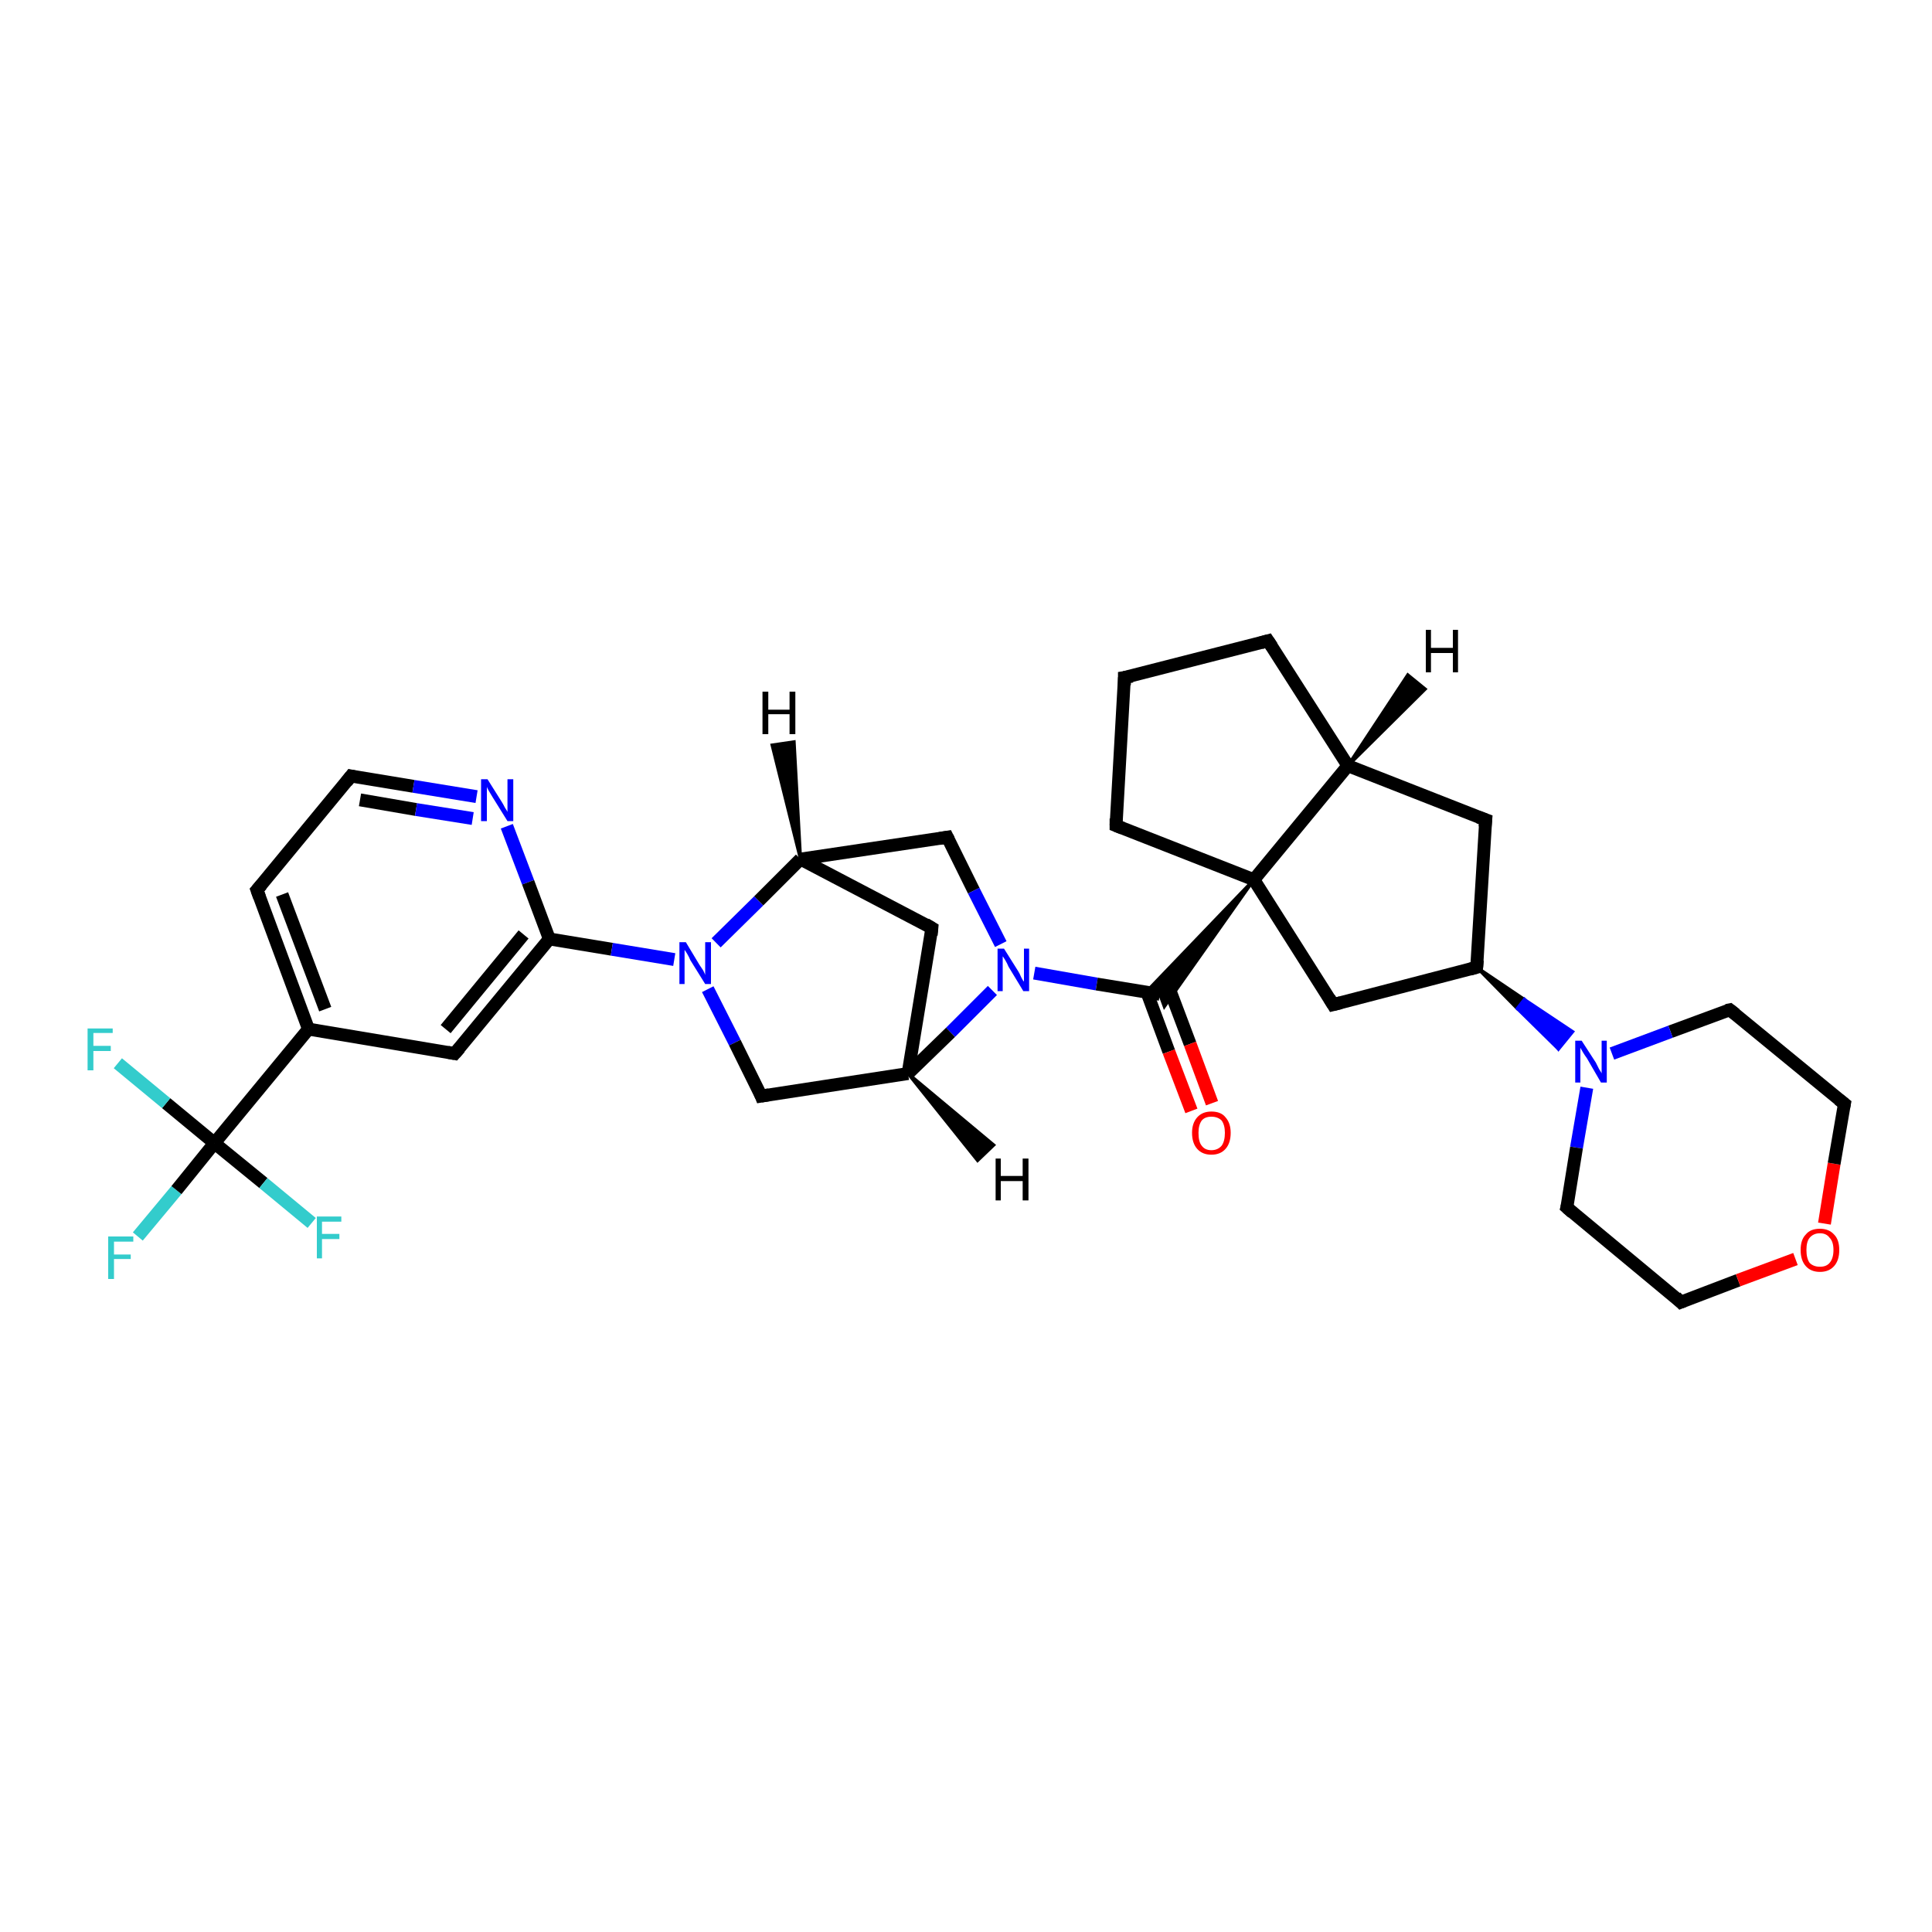 <?xml version='1.0' encoding='iso-8859-1'?>
<svg version='1.1' baseProfile='full'
              xmlns='http://www.w3.org/2000/svg'
                      xmlns:rdkit='http://www.rdkit.org/xml'
                      xmlns:xlink='http://www.w3.org/1999/xlink'
                  xml:space='preserve'
width='300px' height='300px' viewBox='0 0 300 300'>
<!-- END OF HEADER -->
<rect style='opacity:1.0;fill:#FFFFFF;stroke:none' width='300.0' height='300.0' x='0.0' y='0.0'> </rect>
<path class='bond-0 atom-0 atom-1' d='M 21.4,192.0 L 27.4,184.8' style='fill:none;fill-rule:evenodd;stroke:#33CCCC;stroke-width:2.0px;stroke-linecap:butt;stroke-linejoin:miter;stroke-opacity:1' />
<path class='bond-0 atom-0 atom-1' d='M 27.4,184.8 L 33.3,177.5' style='fill:none;fill-rule:evenodd;stroke:#000000;stroke-width:2.0px;stroke-linecap:butt;stroke-linejoin:miter;stroke-opacity:1' />
<path class='bond-1 atom-1 atom-2' d='M 33.3,177.5 L 25.8,171.3' style='fill:none;fill-rule:evenodd;stroke:#000000;stroke-width:2.0px;stroke-linecap:butt;stroke-linejoin:miter;stroke-opacity:1' />
<path class='bond-1 atom-1 atom-2' d='M 25.8,171.3 L 18.3,165.1' style='fill:none;fill-rule:evenodd;stroke:#33CCCC;stroke-width:2.0px;stroke-linecap:butt;stroke-linejoin:miter;stroke-opacity:1' />
<path class='bond-2 atom-1 atom-3' d='M 33.3,177.5 L 40.9,183.7' style='fill:none;fill-rule:evenodd;stroke:#000000;stroke-width:2.0px;stroke-linecap:butt;stroke-linejoin:miter;stroke-opacity:1' />
<path class='bond-2 atom-1 atom-3' d='M 40.9,183.7 L 48.4,189.9' style='fill:none;fill-rule:evenodd;stroke:#33CCCC;stroke-width:2.0px;stroke-linecap:butt;stroke-linejoin:miter;stroke-opacity:1' />
<path class='bond-3 atom-1 atom-4' d='M 33.3,177.5 L 47.9,159.8' style='fill:none;fill-rule:evenodd;stroke:#000000;stroke-width:2.0px;stroke-linecap:butt;stroke-linejoin:miter;stroke-opacity:1' />
<path class='bond-4 atom-4 atom-5' d='M 47.9,159.8 L 39.9,138.2' style='fill:none;fill-rule:evenodd;stroke:#000000;stroke-width:2.0px;stroke-linecap:butt;stroke-linejoin:miter;stroke-opacity:1' />
<path class='bond-4 atom-4 atom-5' d='M 50.5,156.7 L 43.8,138.9' style='fill:none;fill-rule:evenodd;stroke:#000000;stroke-width:2.0px;stroke-linecap:butt;stroke-linejoin:miter;stroke-opacity:1' />
<path class='bond-5 atom-5 atom-6' d='M 39.9,138.2 L 54.5,120.5' style='fill:none;fill-rule:evenodd;stroke:#000000;stroke-width:2.0px;stroke-linecap:butt;stroke-linejoin:miter;stroke-opacity:1' />
<path class='bond-6 atom-6 atom-7' d='M 54.5,120.5 L 64.2,122.1' style='fill:none;fill-rule:evenodd;stroke:#000000;stroke-width:2.0px;stroke-linecap:butt;stroke-linejoin:miter;stroke-opacity:1' />
<path class='bond-6 atom-6 atom-7' d='M 64.2,122.1 L 74.0,123.7' style='fill:none;fill-rule:evenodd;stroke:#0000FF;stroke-width:2.0px;stroke-linecap:butt;stroke-linejoin:miter;stroke-opacity:1' />
<path class='bond-6 atom-6 atom-7' d='M 55.9,124.2 L 64.6,125.7' style='fill:none;fill-rule:evenodd;stroke:#000000;stroke-width:2.0px;stroke-linecap:butt;stroke-linejoin:miter;stroke-opacity:1' />
<path class='bond-6 atom-6 atom-7' d='M 64.6,125.7 L 73.4,127.1' style='fill:none;fill-rule:evenodd;stroke:#0000FF;stroke-width:2.0px;stroke-linecap:butt;stroke-linejoin:miter;stroke-opacity:1' />
<path class='bond-7 atom-7 atom-8' d='M 78.7,128.3 L 82.0,137.0' style='fill:none;fill-rule:evenodd;stroke:#0000FF;stroke-width:2.0px;stroke-linecap:butt;stroke-linejoin:miter;stroke-opacity:1' />
<path class='bond-7 atom-7 atom-8' d='M 82.0,137.0 L 85.3,145.8' style='fill:none;fill-rule:evenodd;stroke:#000000;stroke-width:2.0px;stroke-linecap:butt;stroke-linejoin:miter;stroke-opacity:1' />
<path class='bond-8 atom-8 atom-9' d='M 85.3,145.8 L 70.6,163.6' style='fill:none;fill-rule:evenodd;stroke:#000000;stroke-width:2.0px;stroke-linecap:butt;stroke-linejoin:miter;stroke-opacity:1' />
<path class='bond-8 atom-8 atom-9' d='M 81.3,145.1 L 69.2,159.8' style='fill:none;fill-rule:evenodd;stroke:#000000;stroke-width:2.0px;stroke-linecap:butt;stroke-linejoin:miter;stroke-opacity:1' />
<path class='bond-9 atom-8 atom-10' d='M 85.3,145.8 L 95.0,147.4' style='fill:none;fill-rule:evenodd;stroke:#000000;stroke-width:2.0px;stroke-linecap:butt;stroke-linejoin:miter;stroke-opacity:1' />
<path class='bond-9 atom-8 atom-10' d='M 95.0,147.4 L 104.7,149.0' style='fill:none;fill-rule:evenodd;stroke:#0000FF;stroke-width:2.0px;stroke-linecap:butt;stroke-linejoin:miter;stroke-opacity:1' />
<path class='bond-10 atom-10 atom-11' d='M 109.9,153.6 L 114.1,161.9' style='fill:none;fill-rule:evenodd;stroke:#0000FF;stroke-width:2.0px;stroke-linecap:butt;stroke-linejoin:miter;stroke-opacity:1' />
<path class='bond-10 atom-10 atom-11' d='M 114.1,161.9 L 118.2,170.2' style='fill:none;fill-rule:evenodd;stroke:#000000;stroke-width:2.0px;stroke-linecap:butt;stroke-linejoin:miter;stroke-opacity:1' />
<path class='bond-11 atom-11 atom-12' d='M 118.2,170.2 L 141.0,166.7' style='fill:none;fill-rule:evenodd;stroke:#000000;stroke-width:2.0px;stroke-linecap:butt;stroke-linejoin:miter;stroke-opacity:1' />
<path class='bond-12 atom-12 atom-13' d='M 141.0,166.7 L 144.7,144.1' style='fill:none;fill-rule:evenodd;stroke:#000000;stroke-width:2.0px;stroke-linecap:butt;stroke-linejoin:miter;stroke-opacity:1' />
<path class='bond-13 atom-13 atom-14' d='M 144.7,144.1 L 124.3,133.4' style='fill:none;fill-rule:evenodd;stroke:#000000;stroke-width:2.0px;stroke-linecap:butt;stroke-linejoin:miter;stroke-opacity:1' />
<path class='bond-14 atom-14 atom-15' d='M 124.3,133.4 L 147.1,130.0' style='fill:none;fill-rule:evenodd;stroke:#000000;stroke-width:2.0px;stroke-linecap:butt;stroke-linejoin:miter;stroke-opacity:1' />
<path class='bond-15 atom-15 atom-16' d='M 147.1,130.0 L 151.2,138.3' style='fill:none;fill-rule:evenodd;stroke:#000000;stroke-width:2.0px;stroke-linecap:butt;stroke-linejoin:miter;stroke-opacity:1' />
<path class='bond-15 atom-15 atom-16' d='M 151.2,138.3 L 155.4,146.6' style='fill:none;fill-rule:evenodd;stroke:#0000FF;stroke-width:2.0px;stroke-linecap:butt;stroke-linejoin:miter;stroke-opacity:1' />
<path class='bond-16 atom-16 atom-17' d='M 160.6,151.1 L 170.3,152.8' style='fill:none;fill-rule:evenodd;stroke:#0000FF;stroke-width:2.0px;stroke-linecap:butt;stroke-linejoin:miter;stroke-opacity:1' />
<path class='bond-16 atom-16 atom-17' d='M 170.3,152.8 L 180.1,154.4' style='fill:none;fill-rule:evenodd;stroke:#000000;stroke-width:2.0px;stroke-linecap:butt;stroke-linejoin:miter;stroke-opacity:1' />
<path class='bond-17 atom-17 atom-18' d='M 178.1,154.1 L 181.5,163.3' style='fill:none;fill-rule:evenodd;stroke:#000000;stroke-width:2.0px;stroke-linecap:butt;stroke-linejoin:miter;stroke-opacity:1' />
<path class='bond-17 atom-17 atom-18' d='M 181.5,163.3 L 185.0,172.5' style='fill:none;fill-rule:evenodd;stroke:#FF0000;stroke-width:2.0px;stroke-linecap:butt;stroke-linejoin:miter;stroke-opacity:1' />
<path class='bond-17 atom-17 atom-18' d='M 181.3,152.8 L 184.8,162.1' style='fill:none;fill-rule:evenodd;stroke:#000000;stroke-width:2.0px;stroke-linecap:butt;stroke-linejoin:miter;stroke-opacity:1' />
<path class='bond-17 atom-17 atom-18' d='M 184.8,162.1 L 188.2,171.3' style='fill:none;fill-rule:evenodd;stroke:#FF0000;stroke-width:2.0px;stroke-linecap:butt;stroke-linejoin:miter;stroke-opacity:1' />
<path class='bond-18 atom-19 atom-17' d='M 194.7,136.6 L 180.8,156.3 L 180.1,154.4 Z' style='fill:#000000;fill-rule:evenodd;fill-opacity:1;stroke:#000000;stroke-width:0.5px;stroke-linecap:butt;stroke-linejoin:miter;stroke-opacity:1;' />
<path class='bond-18 atom-19 atom-17' d='M 194.7,136.6 L 180.1,154.4 L 178.0,154.0 Z' style='fill:#000000;fill-rule:evenodd;fill-opacity:1;stroke:#000000;stroke-width:0.5px;stroke-linecap:butt;stroke-linejoin:miter;stroke-opacity:1;' />
<path class='bond-19 atom-19 atom-20' d='M 194.7,136.6 L 173.3,128.2' style='fill:none;fill-rule:evenodd;stroke:#000000;stroke-width:2.0px;stroke-linecap:butt;stroke-linejoin:miter;stroke-opacity:1' />
<path class='bond-20 atom-20 atom-21' d='M 173.3,128.2 L 174.6,105.2' style='fill:none;fill-rule:evenodd;stroke:#000000;stroke-width:2.0px;stroke-linecap:butt;stroke-linejoin:miter;stroke-opacity:1' />
<path class='bond-21 atom-21 atom-22' d='M 174.6,105.2 L 196.9,99.5' style='fill:none;fill-rule:evenodd;stroke:#000000;stroke-width:2.0px;stroke-linecap:butt;stroke-linejoin:miter;stroke-opacity:1' />
<path class='bond-22 atom-22 atom-23' d='M 196.9,99.5 L 209.3,118.9' style='fill:none;fill-rule:evenodd;stroke:#000000;stroke-width:2.0px;stroke-linecap:butt;stroke-linejoin:miter;stroke-opacity:1' />
<path class='bond-23 atom-23 atom-24' d='M 209.3,118.9 L 230.7,127.3' style='fill:none;fill-rule:evenodd;stroke:#000000;stroke-width:2.0px;stroke-linecap:butt;stroke-linejoin:miter;stroke-opacity:1' />
<path class='bond-24 atom-24 atom-25' d='M 230.7,127.3 L 229.3,150.2' style='fill:none;fill-rule:evenodd;stroke:#000000;stroke-width:2.0px;stroke-linecap:butt;stroke-linejoin:miter;stroke-opacity:1' />
<path class='bond-25 atom-25 atom-26' d='M 229.3,150.2 L 207.0,156.0' style='fill:none;fill-rule:evenodd;stroke:#000000;stroke-width:2.0px;stroke-linecap:butt;stroke-linejoin:miter;stroke-opacity:1' />
<path class='bond-26 atom-25 atom-27' d='M 229.3,150.2 L 236.7,155.2 L 235.6,156.6 Z' style='fill:#000000;fill-rule:evenodd;fill-opacity:1;stroke:#000000;stroke-width:0.5px;stroke-linecap:butt;stroke-linejoin:miter;stroke-opacity:1;' />
<path class='bond-26 atom-25 atom-27' d='M 236.7,155.2 L 242.0,162.9 L 244.2,160.2 Z' style='fill:#0000FF;fill-rule:evenodd;fill-opacity:1;stroke:#0000FF;stroke-width:0.5px;stroke-linecap:butt;stroke-linejoin:miter;stroke-opacity:1;' />
<path class='bond-26 atom-25 atom-27' d='M 236.7,155.2 L 235.6,156.6 L 242.0,162.9 Z' style='fill:#0000FF;fill-rule:evenodd;fill-opacity:1;stroke:#0000FF;stroke-width:0.5px;stroke-linecap:butt;stroke-linejoin:miter;stroke-opacity:1;' />
<path class='bond-27 atom-27 atom-28' d='M 246.4,168.9 L 244.8,178.2' style='fill:none;fill-rule:evenodd;stroke:#0000FF;stroke-width:2.0px;stroke-linecap:butt;stroke-linejoin:miter;stroke-opacity:1' />
<path class='bond-27 atom-27 atom-28' d='M 244.8,178.2 L 243.3,187.5' style='fill:none;fill-rule:evenodd;stroke:#000000;stroke-width:2.0px;stroke-linecap:butt;stroke-linejoin:miter;stroke-opacity:1' />
<path class='bond-28 atom-28 atom-29' d='M 243.3,187.5 L 261.0,202.2' style='fill:none;fill-rule:evenodd;stroke:#000000;stroke-width:2.0px;stroke-linecap:butt;stroke-linejoin:miter;stroke-opacity:1' />
<path class='bond-29 atom-29 atom-30' d='M 261.0,202.2 L 269.9,198.8' style='fill:none;fill-rule:evenodd;stroke:#000000;stroke-width:2.0px;stroke-linecap:butt;stroke-linejoin:miter;stroke-opacity:1' />
<path class='bond-29 atom-29 atom-30' d='M 269.9,198.8 L 278.8,195.5' style='fill:none;fill-rule:evenodd;stroke:#FF0000;stroke-width:2.0px;stroke-linecap:butt;stroke-linejoin:miter;stroke-opacity:1' />
<path class='bond-30 atom-30 atom-31' d='M 283.3,190.0 L 284.8,180.7' style='fill:none;fill-rule:evenodd;stroke:#FF0000;stroke-width:2.0px;stroke-linecap:butt;stroke-linejoin:miter;stroke-opacity:1' />
<path class='bond-30 atom-30 atom-31' d='M 284.8,180.7 L 286.4,171.4' style='fill:none;fill-rule:evenodd;stroke:#000000;stroke-width:2.0px;stroke-linecap:butt;stroke-linejoin:miter;stroke-opacity:1' />
<path class='bond-31 atom-31 atom-32' d='M 286.4,171.4 L 268.6,156.8' style='fill:none;fill-rule:evenodd;stroke:#000000;stroke-width:2.0px;stroke-linecap:butt;stroke-linejoin:miter;stroke-opacity:1' />
<path class='bond-32 atom-9 atom-4' d='M 70.6,163.6 L 47.9,159.8' style='fill:none;fill-rule:evenodd;stroke:#000000;stroke-width:2.0px;stroke-linecap:butt;stroke-linejoin:miter;stroke-opacity:1' />
<path class='bond-33 atom-14 atom-10' d='M 124.3,133.4 L 117.8,139.9' style='fill:none;fill-rule:evenodd;stroke:#000000;stroke-width:2.0px;stroke-linecap:butt;stroke-linejoin:miter;stroke-opacity:1' />
<path class='bond-33 atom-14 atom-10' d='M 117.8,139.9 L 111.2,146.4' style='fill:none;fill-rule:evenodd;stroke:#0000FF;stroke-width:2.0px;stroke-linecap:butt;stroke-linejoin:miter;stroke-opacity:1' />
<path class='bond-34 atom-23 atom-19' d='M 209.3,118.9 L 194.7,136.6' style='fill:none;fill-rule:evenodd;stroke:#000000;stroke-width:2.0px;stroke-linecap:butt;stroke-linejoin:miter;stroke-opacity:1' />
<path class='bond-35 atom-32 atom-27' d='M 268.6,156.8 L 259.4,160.2' style='fill:none;fill-rule:evenodd;stroke:#000000;stroke-width:2.0px;stroke-linecap:butt;stroke-linejoin:miter;stroke-opacity:1' />
<path class='bond-35 atom-32 atom-27' d='M 259.4,160.2 L 250.3,163.6' style='fill:none;fill-rule:evenodd;stroke:#0000FF;stroke-width:2.0px;stroke-linecap:butt;stroke-linejoin:miter;stroke-opacity:1' />
<path class='bond-36 atom-16 atom-12' d='M 154.1,153.8 L 147.6,160.3' style='fill:none;fill-rule:evenodd;stroke:#0000FF;stroke-width:2.0px;stroke-linecap:butt;stroke-linejoin:miter;stroke-opacity:1' />
<path class='bond-36 atom-16 atom-12' d='M 147.6,160.3 L 141.0,166.7' style='fill:none;fill-rule:evenodd;stroke:#000000;stroke-width:2.0px;stroke-linecap:butt;stroke-linejoin:miter;stroke-opacity:1' />
<path class='bond-37 atom-26 atom-19' d='M 207.0,156.0 L 194.7,136.6' style='fill:none;fill-rule:evenodd;stroke:#000000;stroke-width:2.0px;stroke-linecap:butt;stroke-linejoin:miter;stroke-opacity:1' />
<path class='bond-38 atom-12 atom-33' d='M 141.0,166.7 L 154.3,177.8 L 151.8,180.2 Z' style='fill:#000000;fill-rule:evenodd;fill-opacity:1;stroke:#000000;stroke-width:0.5px;stroke-linecap:butt;stroke-linejoin:miter;stroke-opacity:1;' />
<path class='bond-39 atom-14 atom-34' d='M 124.3,133.4 L 119.9,115.7 L 123.3,115.2 Z' style='fill:#000000;fill-rule:evenodd;fill-opacity:1;stroke:#000000;stroke-width:0.5px;stroke-linecap:butt;stroke-linejoin:miter;stroke-opacity:1;' />
<path class='bond-40 atom-23 atom-35' d='M 209.3,118.9 L 218.6,104.8 L 221.3,107.0 Z' style='fill:#000000;fill-rule:evenodd;fill-opacity:1;stroke:#000000;stroke-width:0.5px;stroke-linecap:butt;stroke-linejoin:miter;stroke-opacity:1;' />
<path d='M 40.3,139.3 L 39.9,138.2 L 40.6,137.4' style='fill:none;stroke:#000000;stroke-width:2.0px;stroke-linecap:butt;stroke-linejoin:miter;stroke-opacity:1;' />
<path d='M 53.8,121.4 L 54.5,120.5 L 55.0,120.6' style='fill:none;stroke:#000000;stroke-width:2.0px;stroke-linecap:butt;stroke-linejoin:miter;stroke-opacity:1;' />
<path d='M 71.4,162.7 L 70.6,163.6 L 69.5,163.4' style='fill:none;stroke:#000000;stroke-width:2.0px;stroke-linecap:butt;stroke-linejoin:miter;stroke-opacity:1;' />
<path d='M 118.0,169.7 L 118.2,170.2 L 119.4,170.0' style='fill:none;stroke:#000000;stroke-width:2.0px;stroke-linecap:butt;stroke-linejoin:miter;stroke-opacity:1;' />
<path d='M 144.6,145.2 L 144.7,144.1 L 143.7,143.5' style='fill:none;stroke:#000000;stroke-width:2.0px;stroke-linecap:butt;stroke-linejoin:miter;stroke-opacity:1;' />
<path d='M 145.9,130.2 L 147.1,130.0 L 147.3,130.4' style='fill:none;stroke:#000000;stroke-width:2.0px;stroke-linecap:butt;stroke-linejoin:miter;stroke-opacity:1;' />
<path d='M 174.3,128.6 L 173.3,128.2 L 173.3,127.1' style='fill:none;stroke:#000000;stroke-width:2.0px;stroke-linecap:butt;stroke-linejoin:miter;stroke-opacity:1;' />
<path d='M 174.6,106.4 L 174.6,105.2 L 175.8,105.0' style='fill:none;stroke:#000000;stroke-width:2.0px;stroke-linecap:butt;stroke-linejoin:miter;stroke-opacity:1;' />
<path d='M 195.8,99.8 L 196.9,99.5 L 197.5,100.4' style='fill:none;stroke:#000000;stroke-width:2.0px;stroke-linecap:butt;stroke-linejoin:miter;stroke-opacity:1;' />
<path d='M 229.6,126.9 L 230.7,127.3 L 230.6,128.4' style='fill:none;stroke:#000000;stroke-width:2.0px;stroke-linecap:butt;stroke-linejoin:miter;stroke-opacity:1;' />
<path d='M 229.4,149.1 L 229.3,150.2 L 228.2,150.5' style='fill:none;stroke:#000000;stroke-width:2.0px;stroke-linecap:butt;stroke-linejoin:miter;stroke-opacity:1;' />
<path d='M 208.2,155.7 L 207.0,156.0 L 206.4,155.0' style='fill:none;stroke:#000000;stroke-width:2.0px;stroke-linecap:butt;stroke-linejoin:miter;stroke-opacity:1;' />
<path d='M 243.4,187.1 L 243.3,187.5 L 244.2,188.3' style='fill:none;stroke:#000000;stroke-width:2.0px;stroke-linecap:butt;stroke-linejoin:miter;stroke-opacity:1;' />
<path d='M 260.2,201.4 L 261.0,202.2 L 261.5,202.0' style='fill:none;stroke:#000000;stroke-width:2.0px;stroke-linecap:butt;stroke-linejoin:miter;stroke-opacity:1;' />
<path d='M 286.3,171.9 L 286.4,171.4 L 285.5,170.7' style='fill:none;stroke:#000000;stroke-width:2.0px;stroke-linecap:butt;stroke-linejoin:miter;stroke-opacity:1;' />
<path d='M 269.5,157.5 L 268.6,156.8 L 268.1,156.9' style='fill:none;stroke:#000000;stroke-width:2.0px;stroke-linecap:butt;stroke-linejoin:miter;stroke-opacity:1;' />
<path class='atom-0' d='M 16.8 192.0
L 20.7 192.0
L 20.7 192.8
L 17.7 192.8
L 17.7 194.8
L 20.3 194.8
L 20.3 195.5
L 17.7 195.5
L 17.7 198.6
L 16.8 198.6
L 16.8 192.0
' fill='#33CCCC'/>
<path class='atom-2' d='M 13.6 159.7
L 17.5 159.7
L 17.5 160.4
L 14.5 160.4
L 14.5 162.4
L 17.2 162.4
L 17.2 163.2
L 14.5 163.2
L 14.5 166.2
L 13.6 166.2
L 13.6 159.7
' fill='#33CCCC'/>
<path class='atom-3' d='M 49.2 188.9
L 53.0 188.9
L 53.0 189.7
L 50.0 189.7
L 50.0 191.6
L 52.7 191.6
L 52.7 192.4
L 50.0 192.4
L 50.0 195.4
L 49.2 195.4
L 49.2 188.9
' fill='#33CCCC'/>
<path class='atom-7' d='M 75.7 121.0
L 77.9 124.5
Q 78.1 124.8, 78.4 125.4
Q 78.8 126.0, 78.8 126.1
L 78.8 121.0
L 79.7 121.0
L 79.7 127.5
L 78.8 127.5
L 76.5 123.8
Q 76.2 123.3, 75.9 122.8
Q 75.6 122.3, 75.6 122.1
L 75.6 127.5
L 74.7 127.5
L 74.7 121.0
L 75.7 121.0
' fill='#0000FF'/>
<path class='atom-10' d='M 106.5 146.3
L 108.6 149.8
Q 108.8 150.1, 109.2 150.7
Q 109.5 151.3, 109.5 151.4
L 109.5 146.3
L 110.4 146.3
L 110.4 152.8
L 109.5 152.8
L 107.2 149.1
Q 107.0 148.6, 106.7 148.1
Q 106.4 147.6, 106.3 147.5
L 106.3 152.8
L 105.5 152.8
L 105.5 146.3
L 106.5 146.3
' fill='#0000FF'/>
<path class='atom-16' d='M 155.9 147.3
L 158.1 150.8
Q 158.3 151.1, 158.6 151.8
Q 158.9 152.4, 159.0 152.4
L 159.0 147.3
L 159.8 147.3
L 159.8 153.9
L 158.9 153.9
L 156.6 150.1
Q 156.4 149.6, 156.1 149.1
Q 155.8 148.6, 155.7 148.5
L 155.7 153.9
L 154.9 153.9
L 154.9 147.3
L 155.9 147.3
' fill='#0000FF'/>
<path class='atom-18' d='M 185.1 175.9
Q 185.1 174.4, 185.9 173.5
Q 186.7 172.6, 188.1 172.6
Q 189.6 172.6, 190.3 173.5
Q 191.1 174.4, 191.1 175.9
Q 191.1 177.5, 190.3 178.4
Q 189.5 179.3, 188.1 179.3
Q 186.7 179.3, 185.9 178.4
Q 185.1 177.5, 185.1 175.9
M 188.1 178.6
Q 189.1 178.6, 189.7 177.9
Q 190.2 177.2, 190.2 175.9
Q 190.2 174.7, 189.7 174.0
Q 189.1 173.4, 188.1 173.4
Q 187.1 173.4, 186.6 174.0
Q 186.1 174.7, 186.1 175.9
Q 186.1 177.3, 186.6 177.9
Q 187.1 178.6, 188.1 178.6
' fill='#FF0000'/>
<path class='atom-27' d='M 245.6 161.6
L 247.8 165.0
Q 248.0 165.4, 248.3 166.0
Q 248.7 166.6, 248.7 166.7
L 248.7 161.6
L 249.5 161.6
L 249.5 168.1
L 248.6 168.1
L 246.4 164.3
Q 246.1 163.9, 245.8 163.4
Q 245.5 162.9, 245.4 162.7
L 245.4 168.1
L 244.6 168.1
L 244.6 161.6
L 245.6 161.6
' fill='#0000FF'/>
<path class='atom-30' d='M 279.6 194.1
Q 279.6 192.5, 280.4 191.7
Q 281.1 190.8, 282.6 190.8
Q 284.0 190.8, 284.8 191.7
Q 285.6 192.5, 285.6 194.1
Q 285.6 195.7, 284.8 196.6
Q 284.0 197.5, 282.6 197.5
Q 281.2 197.5, 280.4 196.6
Q 279.6 195.7, 279.6 194.1
M 282.6 196.7
Q 283.6 196.7, 284.1 196.1
Q 284.7 195.4, 284.7 194.1
Q 284.7 192.8, 284.1 192.2
Q 283.6 191.5, 282.6 191.5
Q 281.6 191.5, 281.0 192.2
Q 280.5 192.8, 280.5 194.1
Q 280.5 195.4, 281.0 196.1
Q 281.6 196.7, 282.6 196.7
' fill='#FF0000'/>
<path class='atom-33' d='M 154.6 179.9
L 155.4 179.9
L 155.4 182.6
L 158.8 182.6
L 158.8 179.9
L 159.7 179.9
L 159.7 186.4
L 158.8 186.4
L 158.8 183.4
L 155.4 183.4
L 155.4 186.4
L 154.6 186.4
L 154.6 179.9
' fill='#000000'/>
<path class='atom-34' d='M 118.4 107.4
L 119.3 107.4
L 119.3 110.2
L 122.6 110.2
L 122.6 107.4
L 123.5 107.4
L 123.5 114.0
L 122.6 114.0
L 122.6 110.9
L 119.3 110.9
L 119.3 114.0
L 118.4 114.0
L 118.4 107.4
' fill='#000000'/>
<path class='atom-35' d='M 221.4 97.8
L 222.2 97.8
L 222.2 100.6
L 225.6 100.6
L 225.6 97.8
L 226.4 97.8
L 226.4 104.4
L 225.6 104.4
L 225.6 101.4
L 222.2 101.4
L 222.2 104.4
L 221.4 104.4
L 221.4 97.8
' fill='#000000'/>
</svg>
